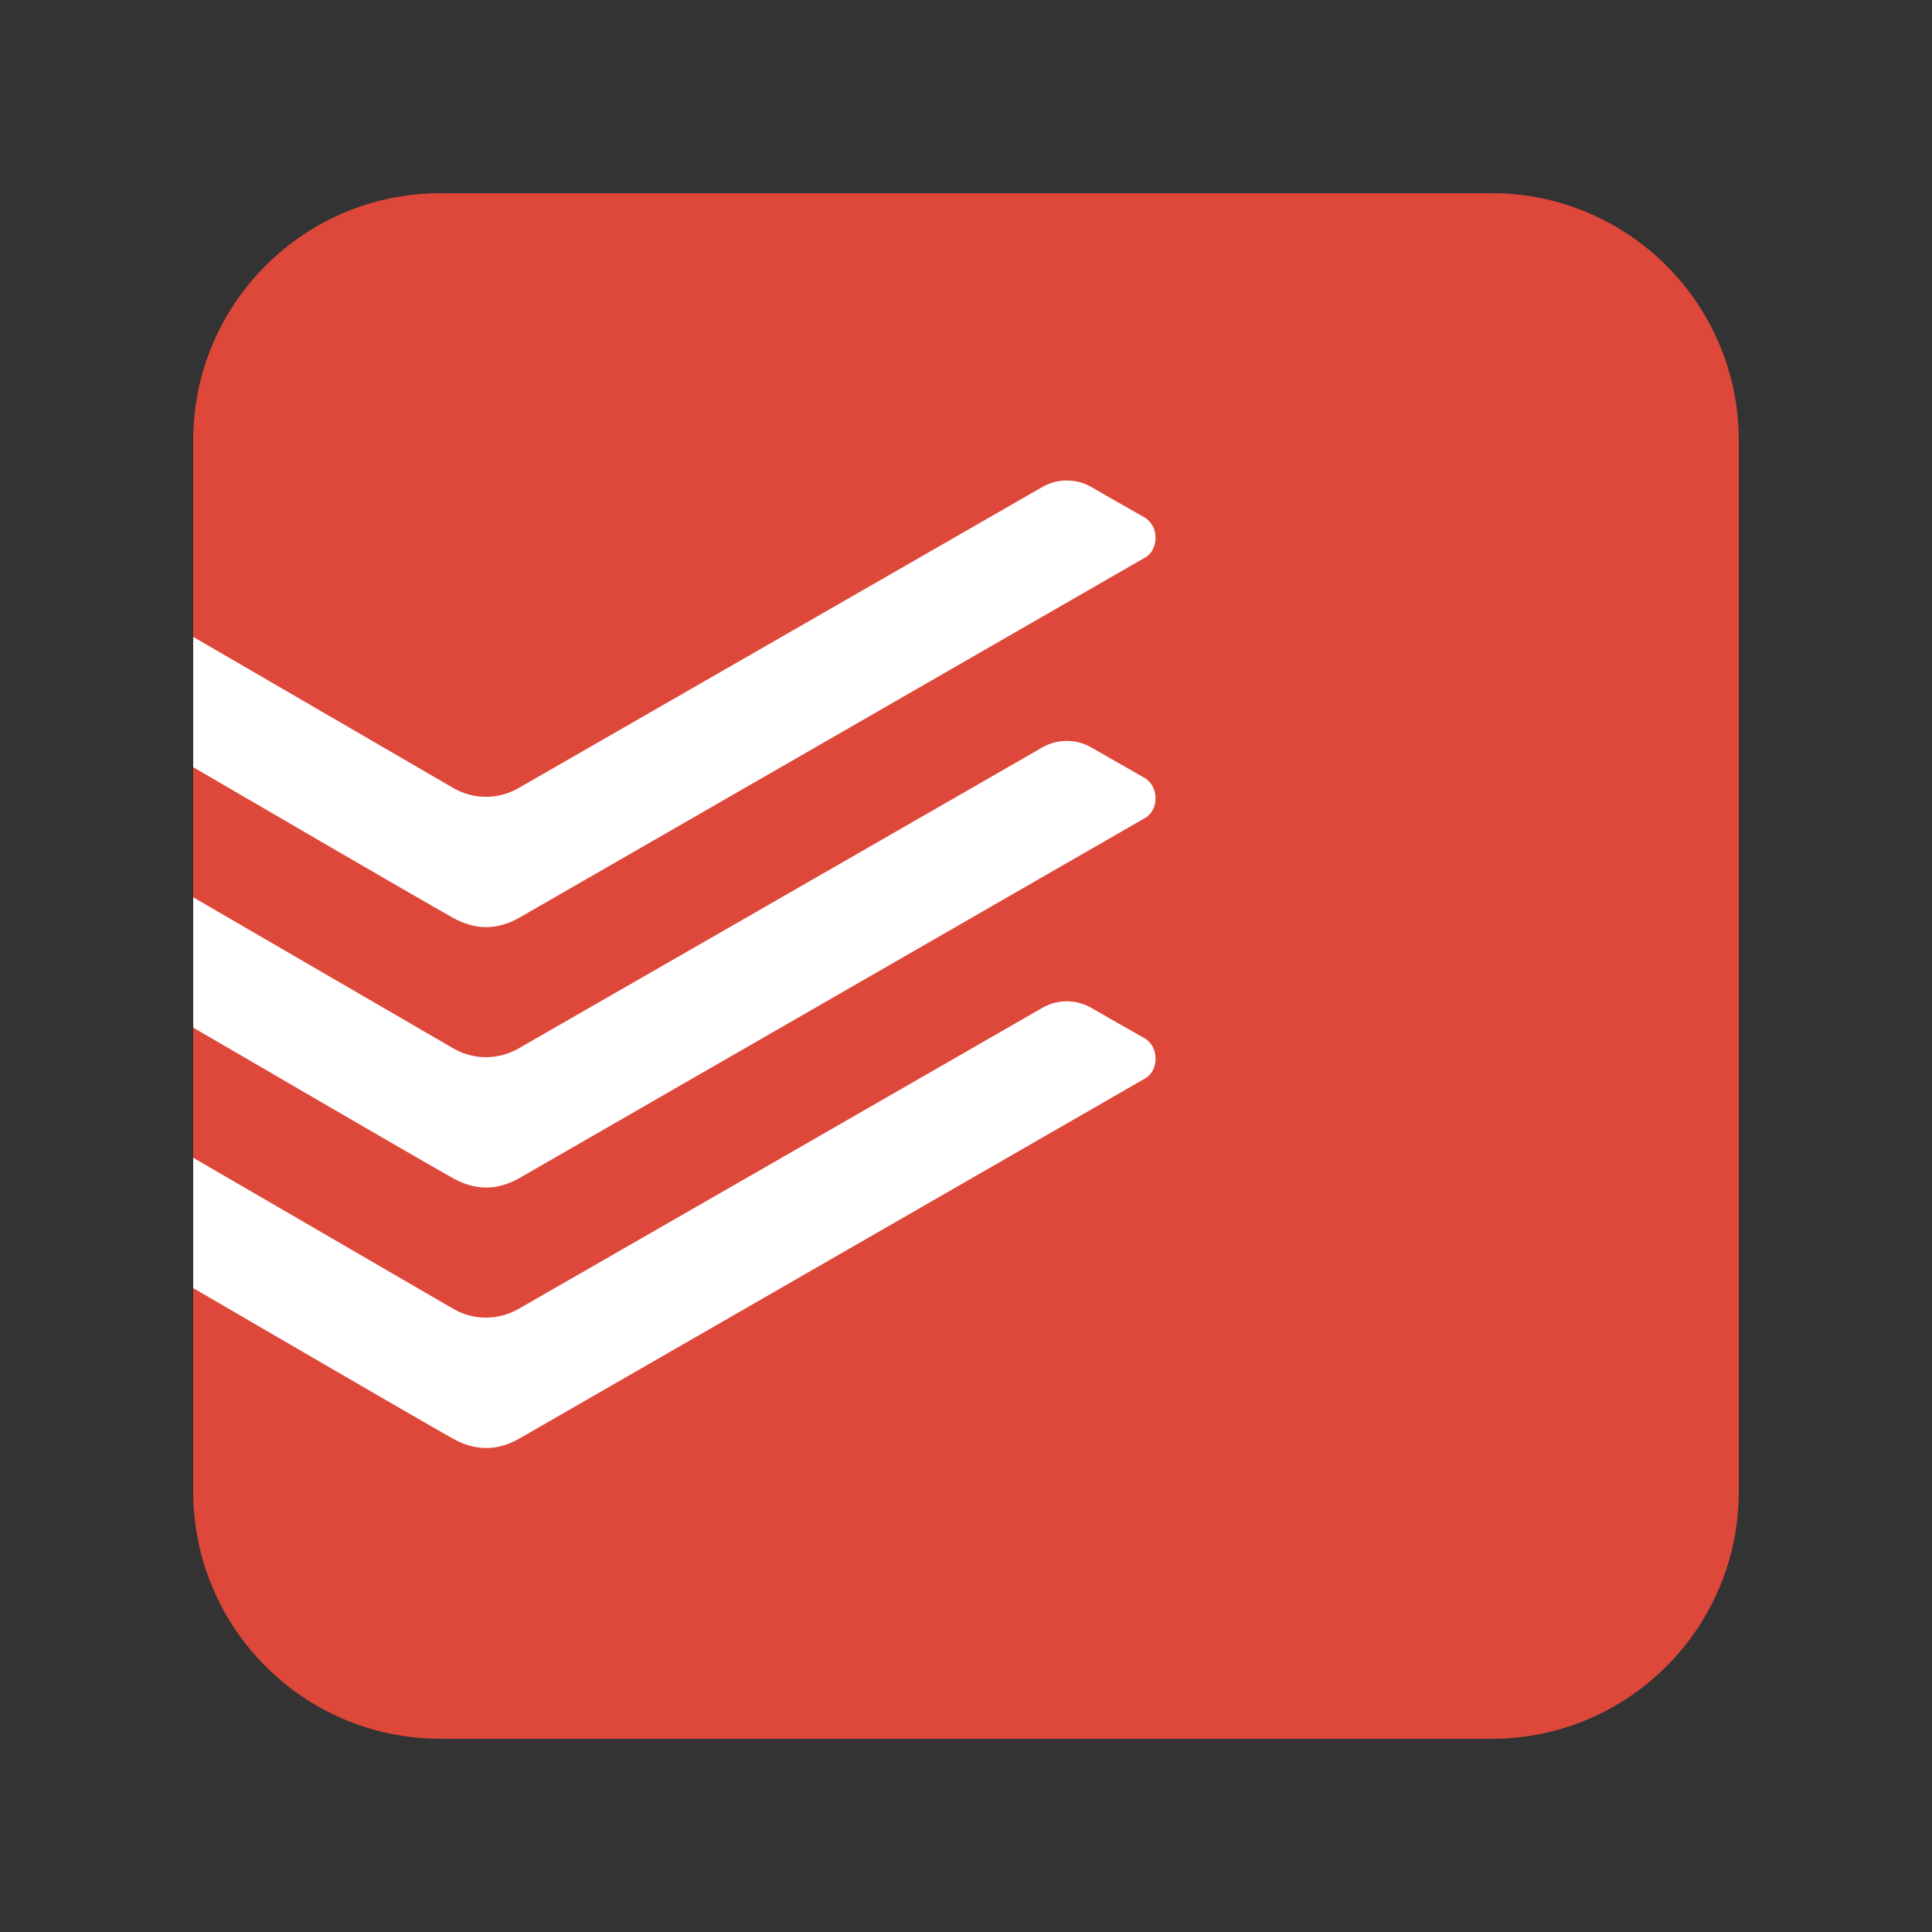 <svg xmlns="http://www.w3.org/2000/svg" width="150" height="150" viewBox="0 0 150 150" fill="none"><rect x="0" y="0" width="150" height="150" fill="#333333" stroke="none"/><g clip-path="url(#clip0_335_55)"><path d="M115.8 15H34.2C23.596 15 15 23.596 15 34.2V115.8C15 126.404 23.596 135 34.2 135H115.8C126.404 135 135 126.404 135 115.8V34.2C135 23.596 126.404 15 115.8 15Z" fill="#DE483A"></path><path d="M40.365 71.224L64.268 57.469L64.298 57.45L88.928 43.275C89.967 42.675 90.016 40.838 88.853 40.17L88.039 39.705C86.85 39.03 85.313 38.153 84.657 37.77C84.082 37.457 83.436 37.297 82.781 37.305C82.127 37.313 81.485 37.489 80.918 37.815C80.337 38.153 41.539 60.458 40.242 61.197C39.477 61.634 38.612 61.864 37.731 61.864C36.85 61.864 35.985 61.634 35.221 61.197L14.73 49.29V59.412L14.941 59.532C20.055 62.513 32.16 69.563 35.123 71.232C36.919 72.244 38.637 72.222 40.365 71.224Z" fill="white"></path><path d="M40.365 91.443L64.238 77.703L64.328 77.65L88.928 63.494C89.967 62.894 90.016 61.053 88.853 60.389L88.039 59.924C86.854 59.249 85.313 58.372 84.657 57.989C84.082 57.676 83.436 57.516 82.781 57.524C82.127 57.532 81.485 57.707 80.918 58.034C80.337 58.368 41.539 80.677 40.242 81.412C39.477 81.849 38.612 82.079 37.731 82.079C36.85 82.079 35.985 81.849 35.221 81.412C33.998 80.707 14.73 69.509 14.73 69.509V79.627L14.941 79.75C20.059 82.732 32.16 89.778 35.123 91.45C36.919 92.463 38.637 92.44 40.365 91.443Z" fill="white"></path><path d="M64.272 97.907L40.365 111.665C38.637 112.663 36.916 112.685 35.123 111.673C32.16 110 20.059 102.954 14.941 99.973L14.73 99.849V89.732L35.221 101.634C36.769 102.53 38.689 102.519 40.242 101.634C41.539 100.899 80.337 78.59 80.918 78.253C81.485 77.926 82.127 77.75 82.781 77.743C83.436 77.735 84.082 77.895 84.657 78.208C86.053 79.015 87.453 79.815 88.857 80.608C90.019 81.275 89.967 83.117 88.928 83.717L64.272 97.907Z" fill="white"></path></g><defs><clipPath id="clip0_335_55"><rect width="120" height="120" fill="white" transform="translate(15 15)"></rect></clipPath></defs></svg>